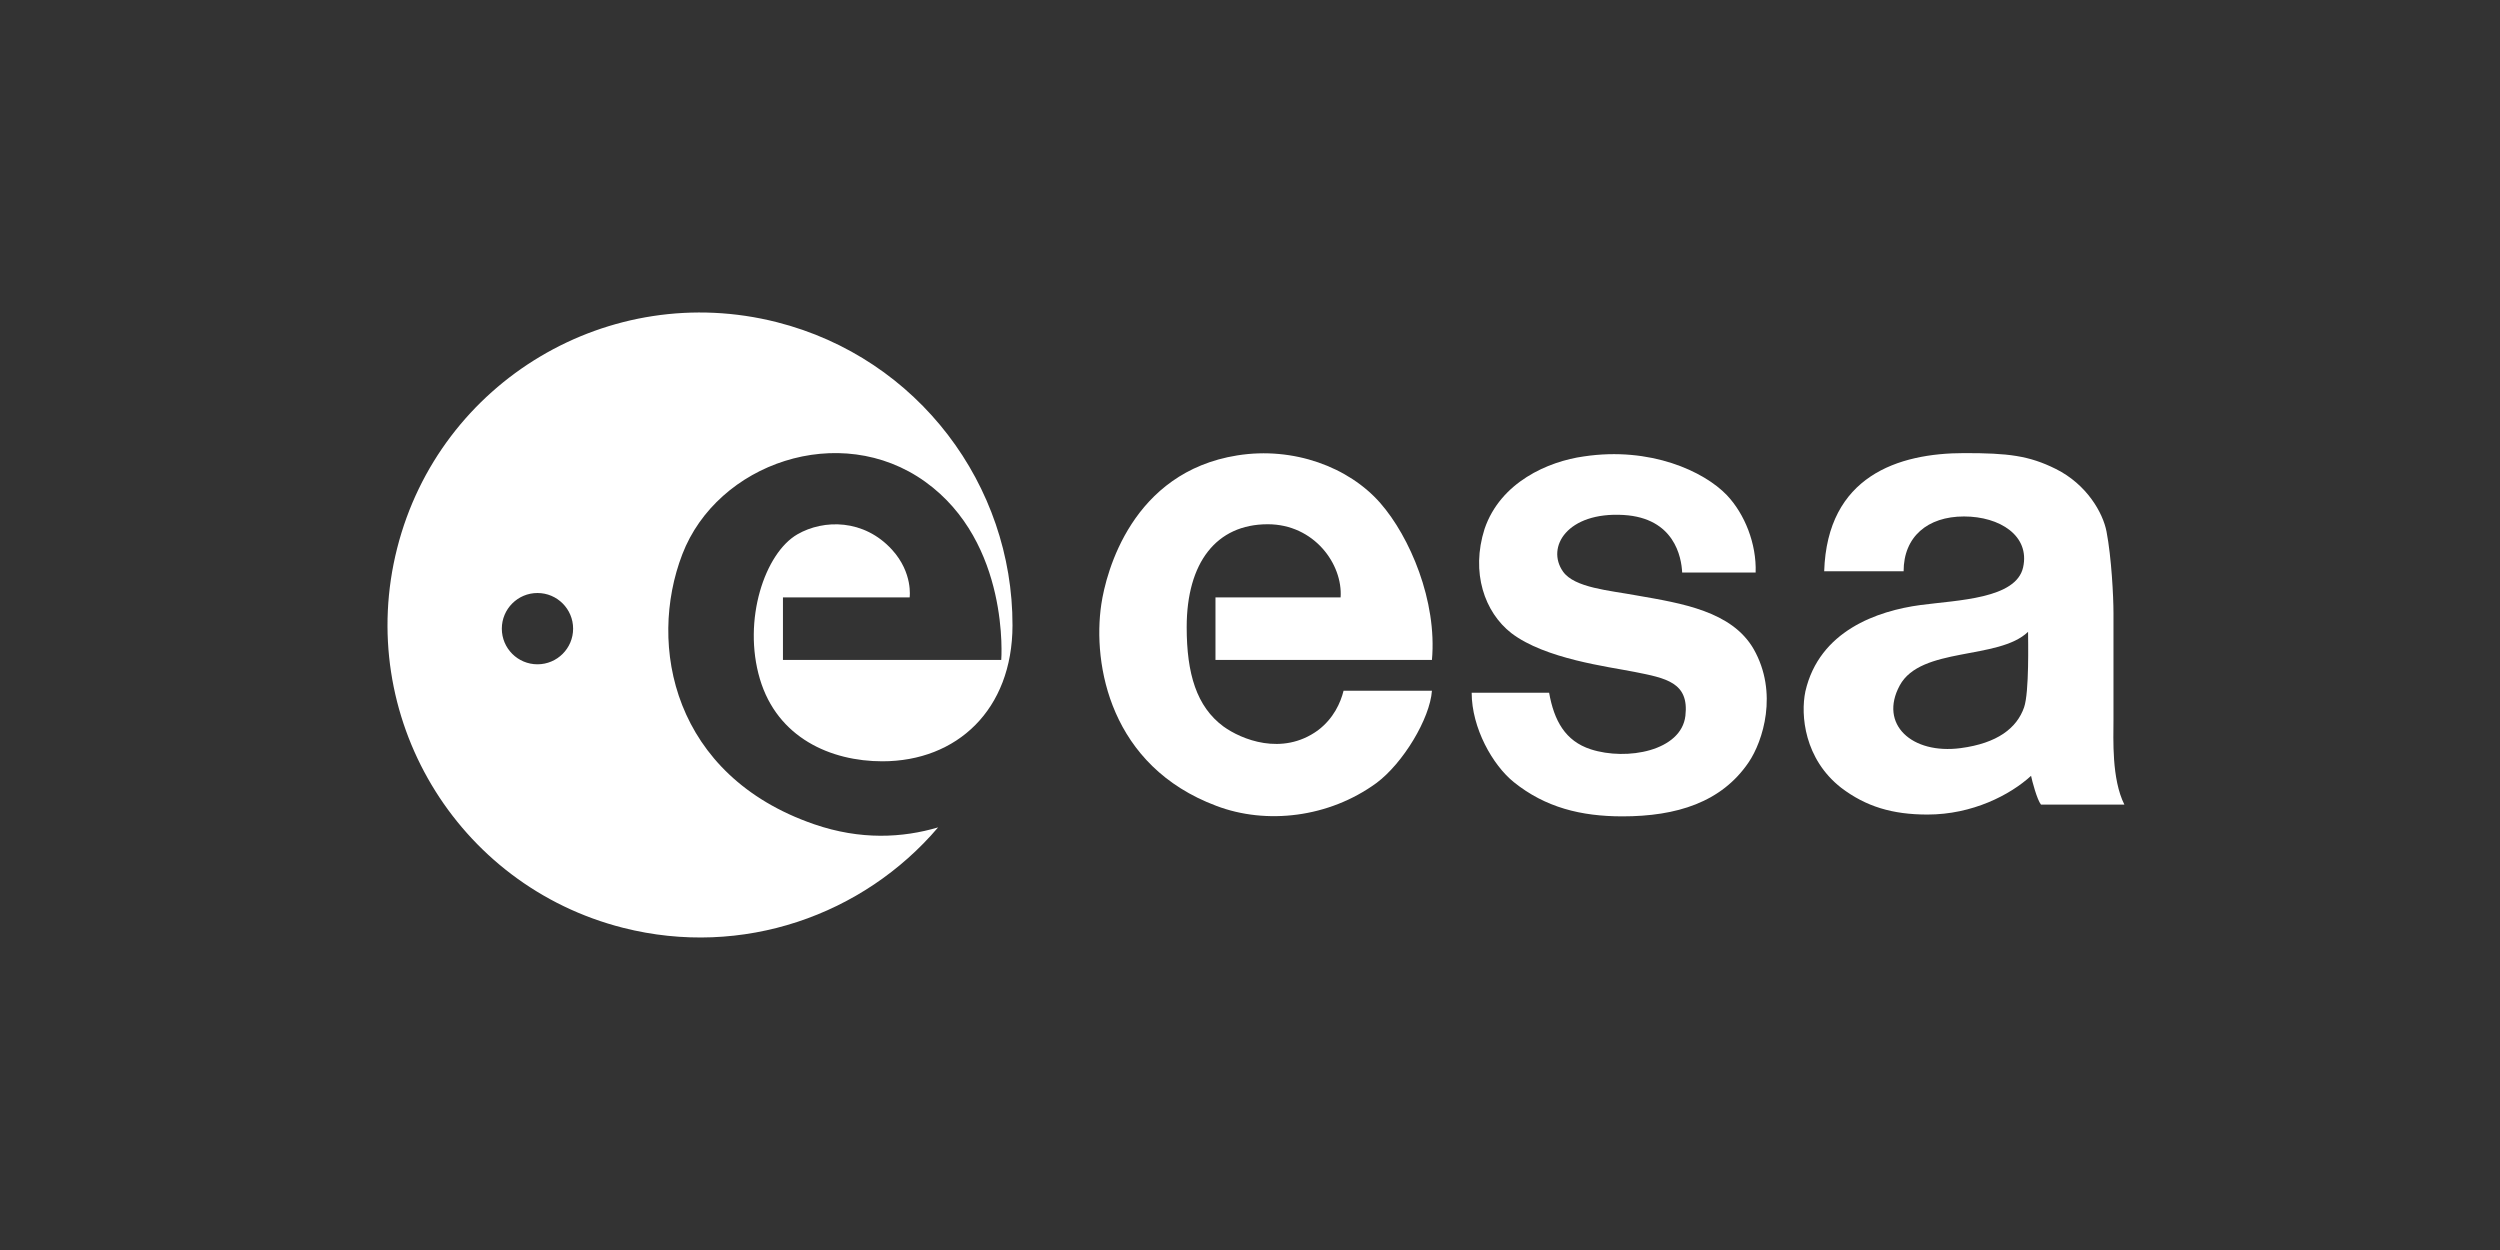 <?xml version="1.0" encoding="UTF-8"?> <svg xmlns="http://www.w3.org/2000/svg" width="200" height="100" viewBox="0 0 200 100" fill="none"><rect x="0" y="0" width="200" height="100" fill="#333333" stroke="none"/><path d="M130.92 47.633C128.774 47.236 125.958 47.027 125.042 45.727C123.666 43.773 125.385 40.932 129.886 41.198C133.961 41.438 134.517 44.582 134.573 45.805H140.451C140.532 43.502 139.578 41.119 138.147 39.61C136.322 37.704 132.031 35.716 126.711 36.513C123.85 36.908 120.037 38.576 118.765 42.312C117.653 45.805 118.765 48.982 120.91 50.651C123.611 52.718 128.681 53.337 130.761 53.752C133.275 54.254 135.142 54.59 134.832 57.265C134.506 60.076 130.148 60.876 127.265 59.946C125.21 59.282 124.325 57.641 123.929 55.418H117.734C117.734 58.235 119.41 61.208 121.108 62.573C123.624 64.597 126.484 65.309 129.789 65.309C134.129 65.309 137.721 64.19 139.896 60.978C141.036 59.294 142.279 55.418 140.292 51.924C138.545 48.904 134.573 48.268 130.92 47.633Z" fill="white"></path><path d="M110.425 40.245C107.901 37.361 103.483 35.716 98.987 36.431C90.551 37.772 88.486 45.766 88.104 48.348C87.389 53.182 88.82 61.296 97.319 64.474C101.289 65.982 106.295 65.427 110.107 62.647C112.252 61.056 114.397 57.483 114.555 55.257H107.486C107.249 56.211 106.692 57.483 105.421 58.436C102.56 60.501 99.304 59.151 97.873 58.117C95.729 56.53 94.935 53.909 94.935 50.174C94.935 45.003 97.312 41.94 101.418 41.94C105.133 41.94 107.429 45.137 107.249 47.791H97.238V52.796H114.555C114.978 48.084 112.789 42.947 110.425 40.245Z" fill="white"></path><path d="M161.927 56.586C161.35 58.245 159.793 59.463 156.844 59.851C152.953 60.362 150.295 57.946 151.978 54.837C153.667 51.713 159.888 52.821 162.245 50.547C162.245 51.183 162.348 55.373 161.927 56.586ZM169.078 57.618C169.078 56.135 169.078 50.339 169.078 49.038C169.078 47.737 168.921 44.606 168.522 42.524C168.236 41.025 166.943 38.751 164.468 37.517C162.311 36.442 160.652 36.248 157.14 36.248C151.861 36.248 146.178 38.084 145.935 45.701H152.289C152.289 42.945 154.198 41.317 157.122 41.317C159.982 41.317 162.408 42.858 161.85 45.384C161.292 47.91 156.627 48.005 153.645 48.402C150.188 48.864 145.542 50.467 144.43 55.313C144.033 57.219 144.35 60.715 147.289 63.018C149.276 64.527 151.388 65.164 154.201 65.164C157.79 65.164 160.807 63.601 162.485 62.066C162.564 62.462 162.96 63.972 163.279 64.37H169.951C168.918 62.304 169.078 59.101 169.078 57.618Z" fill="white"></path><path d="M42.997 53.144C41.422 53.144 40.146 51.868 40.146 50.293C40.146 48.718 41.422 47.441 42.997 47.441C44.572 47.441 45.849 48.718 45.849 50.293C45.849 51.868 44.572 53.144 42.997 53.144ZM65.12 65.936C53.862 62.049 51.779 51.635 54.585 44.344C57.387 37.053 67.2 33.65 74.01 38.535C80.823 43.422 80.1 52.795 80.1 52.795H62.636V47.791H72.771C72.771 47.791 73.054 45.839 71.368 43.984C69.119 41.509 65.894 41.537 63.797 42.743C61.184 44.245 59.392 49.605 60.791 54.318C62.191 59.031 66.471 60.904 70.588 60.904C76.552 60.904 80.991 56.781 81 50.032C81.023 38.847 73.481 28.649 62.146 25.773C48.766 22.379 35.169 30.474 31.773 43.854C28.38 57.233 36.473 70.832 49.853 74.227C59.404 76.649 69.065 73.219 75.048 66.191C72.216 67.028 68.85 67.223 65.12 65.936Z" fill="white"></path></svg> 